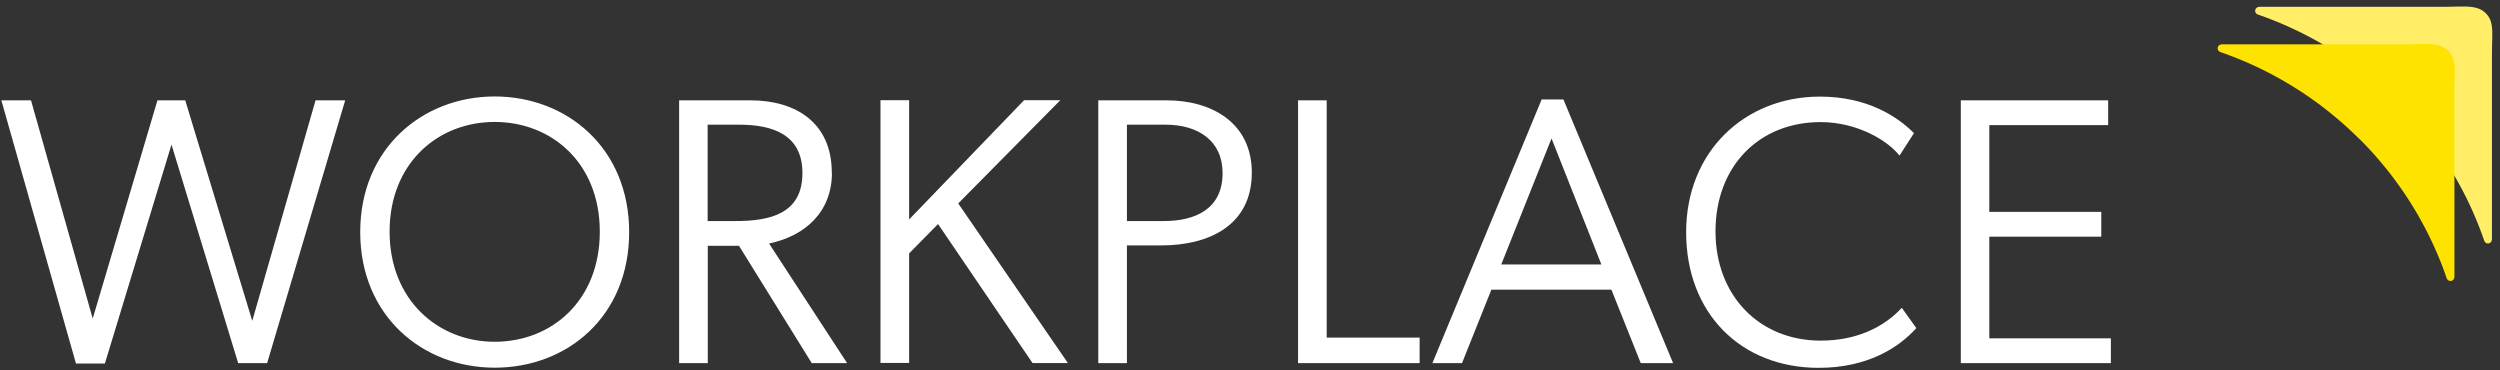 <svg xmlns="http://www.w3.org/2000/svg" width="250" height="37" fill="none"><rect width="100%" height="100%" fill="#333333" stroke="none"/><g clip-path="url(#a)"><g clip-path="url(#b)"><path fill="#fff" d="M196.081 36.31h15.007v-2.477H198.93V23.665h11.199v-2.477H198.93V12.51h11.886v-2.478h-14.735V36.31Zm-4.454-3.508-1.446-2.02c-1.833 1.977-4.569 3.28-8.12 3.28-6.058 0-10.511-4.425-10.511-10.926 0-6.502 4.339-10.927 10.511-10.927 3.652 0 6.702 1.833 7.89 3.351l1.447-2.248c-1.676-1.676-4.683-3.652-9.409-3.652-7.503 0-13.375 5.485-13.375 13.561 0 8.077 5.442 13.562 13.261 13.562 4.869 0 8.005-2.02 9.752-3.967m-31.476-6.373h-10.024l5.026-12.601 4.984 12.601h.014Zm3.924 9.867h3.236L156.342 9.946h-2.177L143.239 36.31h2.964l2.936-7.346h12l2.936 7.346Zm-34.269 0h12.158v-2.549h-9.294V10.032h-2.864V36.31Zm-13.418-14.206h-3.695v-9.637h3.853c3.308 0 5.713 1.632 5.713 4.84 0 3.58-2.706 4.797-5.871 4.797Zm-6.544 14.206h2.849V24.54h3.466c4.654 0 9.022-1.948 9.022-7.275 0-4.983-3.996-7.232-8.535-7.232h-6.817V36.31h.015ZM90.912 25.34l2.893-2.935 9.451 13.905h3.537L95.824 20.343l10.21-10.325h-3.623L90.912 21.947V10.018h-2.864v26.278h2.864v-10.97.015ZM73.914 12.468c3.308 0 6.33.96 6.33 4.84 0 4.11-3.308 4.797-6.702 4.797h-2.779v-9.637h3.165-.014Zm9.265 4.797c0-4.983-3.58-7.232-8.148-7.232h-7.117V36.31h2.864V24.582H73.9l7.274 11.728h3.537l-7.804-11.957c3.623-.76 6.287-3.165 6.287-7.089M49.469 34.176c-5.642 0-10.51-4.152-10.51-11.012s4.84-10.97 10.51-10.97c5.671 0 10.511 4.082 10.511 10.97 0 6.888-4.797 11.012-10.51 11.012Zm0 2.592c7.275 0 13.447-5.14 13.447-13.56 0-8.421-6.244-13.562-13.447-13.562-7.203 0-13.447 5.184-13.447 13.561 0 8.377 6.215 13.561 13.447 13.561Zm-25.648-.458h2.893l7.805-26.278h-2.964l-6.33 22.054-6.702-22.054h-2.778L9.272 31.857 3.1 10.032H.136l7.46 26.321h2.893l6.66-21.896 6.672 21.867v-.014Z"/><path fill="#FE6" d="M239.714 10.161a36.324 36.324 0 0 1 8.707 13.905s.1.315.43.272c.344-.043.344-.43.344-.43V5.479c0-2.148.257-3.293-.616-4.152-.874-.86-2.062-.66-4.196-.645h-18.43s-.373 0-.43.344c-.043.33.272.43.272.43A36.6 36.6 0 0 1 239.7 10.16"/><path fill="#FFE300" d="M235.963 13.913a36.334 36.334 0 0 1 8.706 13.905s.101.315.43.272c.344-.043.344-.43.344-.43V9.23c0-2.148.257-3.293-.616-4.152-.874-.86-2.062-.66-4.196-.645h-18.43s-.372 0-.43.344c-.043.33.272.43.272.43a36.601 36.601 0 0 1 13.905 8.706"/></g></g><defs><clipPath id="a"><path fill="#fff" d="M0 0h250v37H0z"/></clipPath><clipPath id="b"><path fill="#fff" d="M0 0h250v37H0z"/></clipPath></defs></svg>